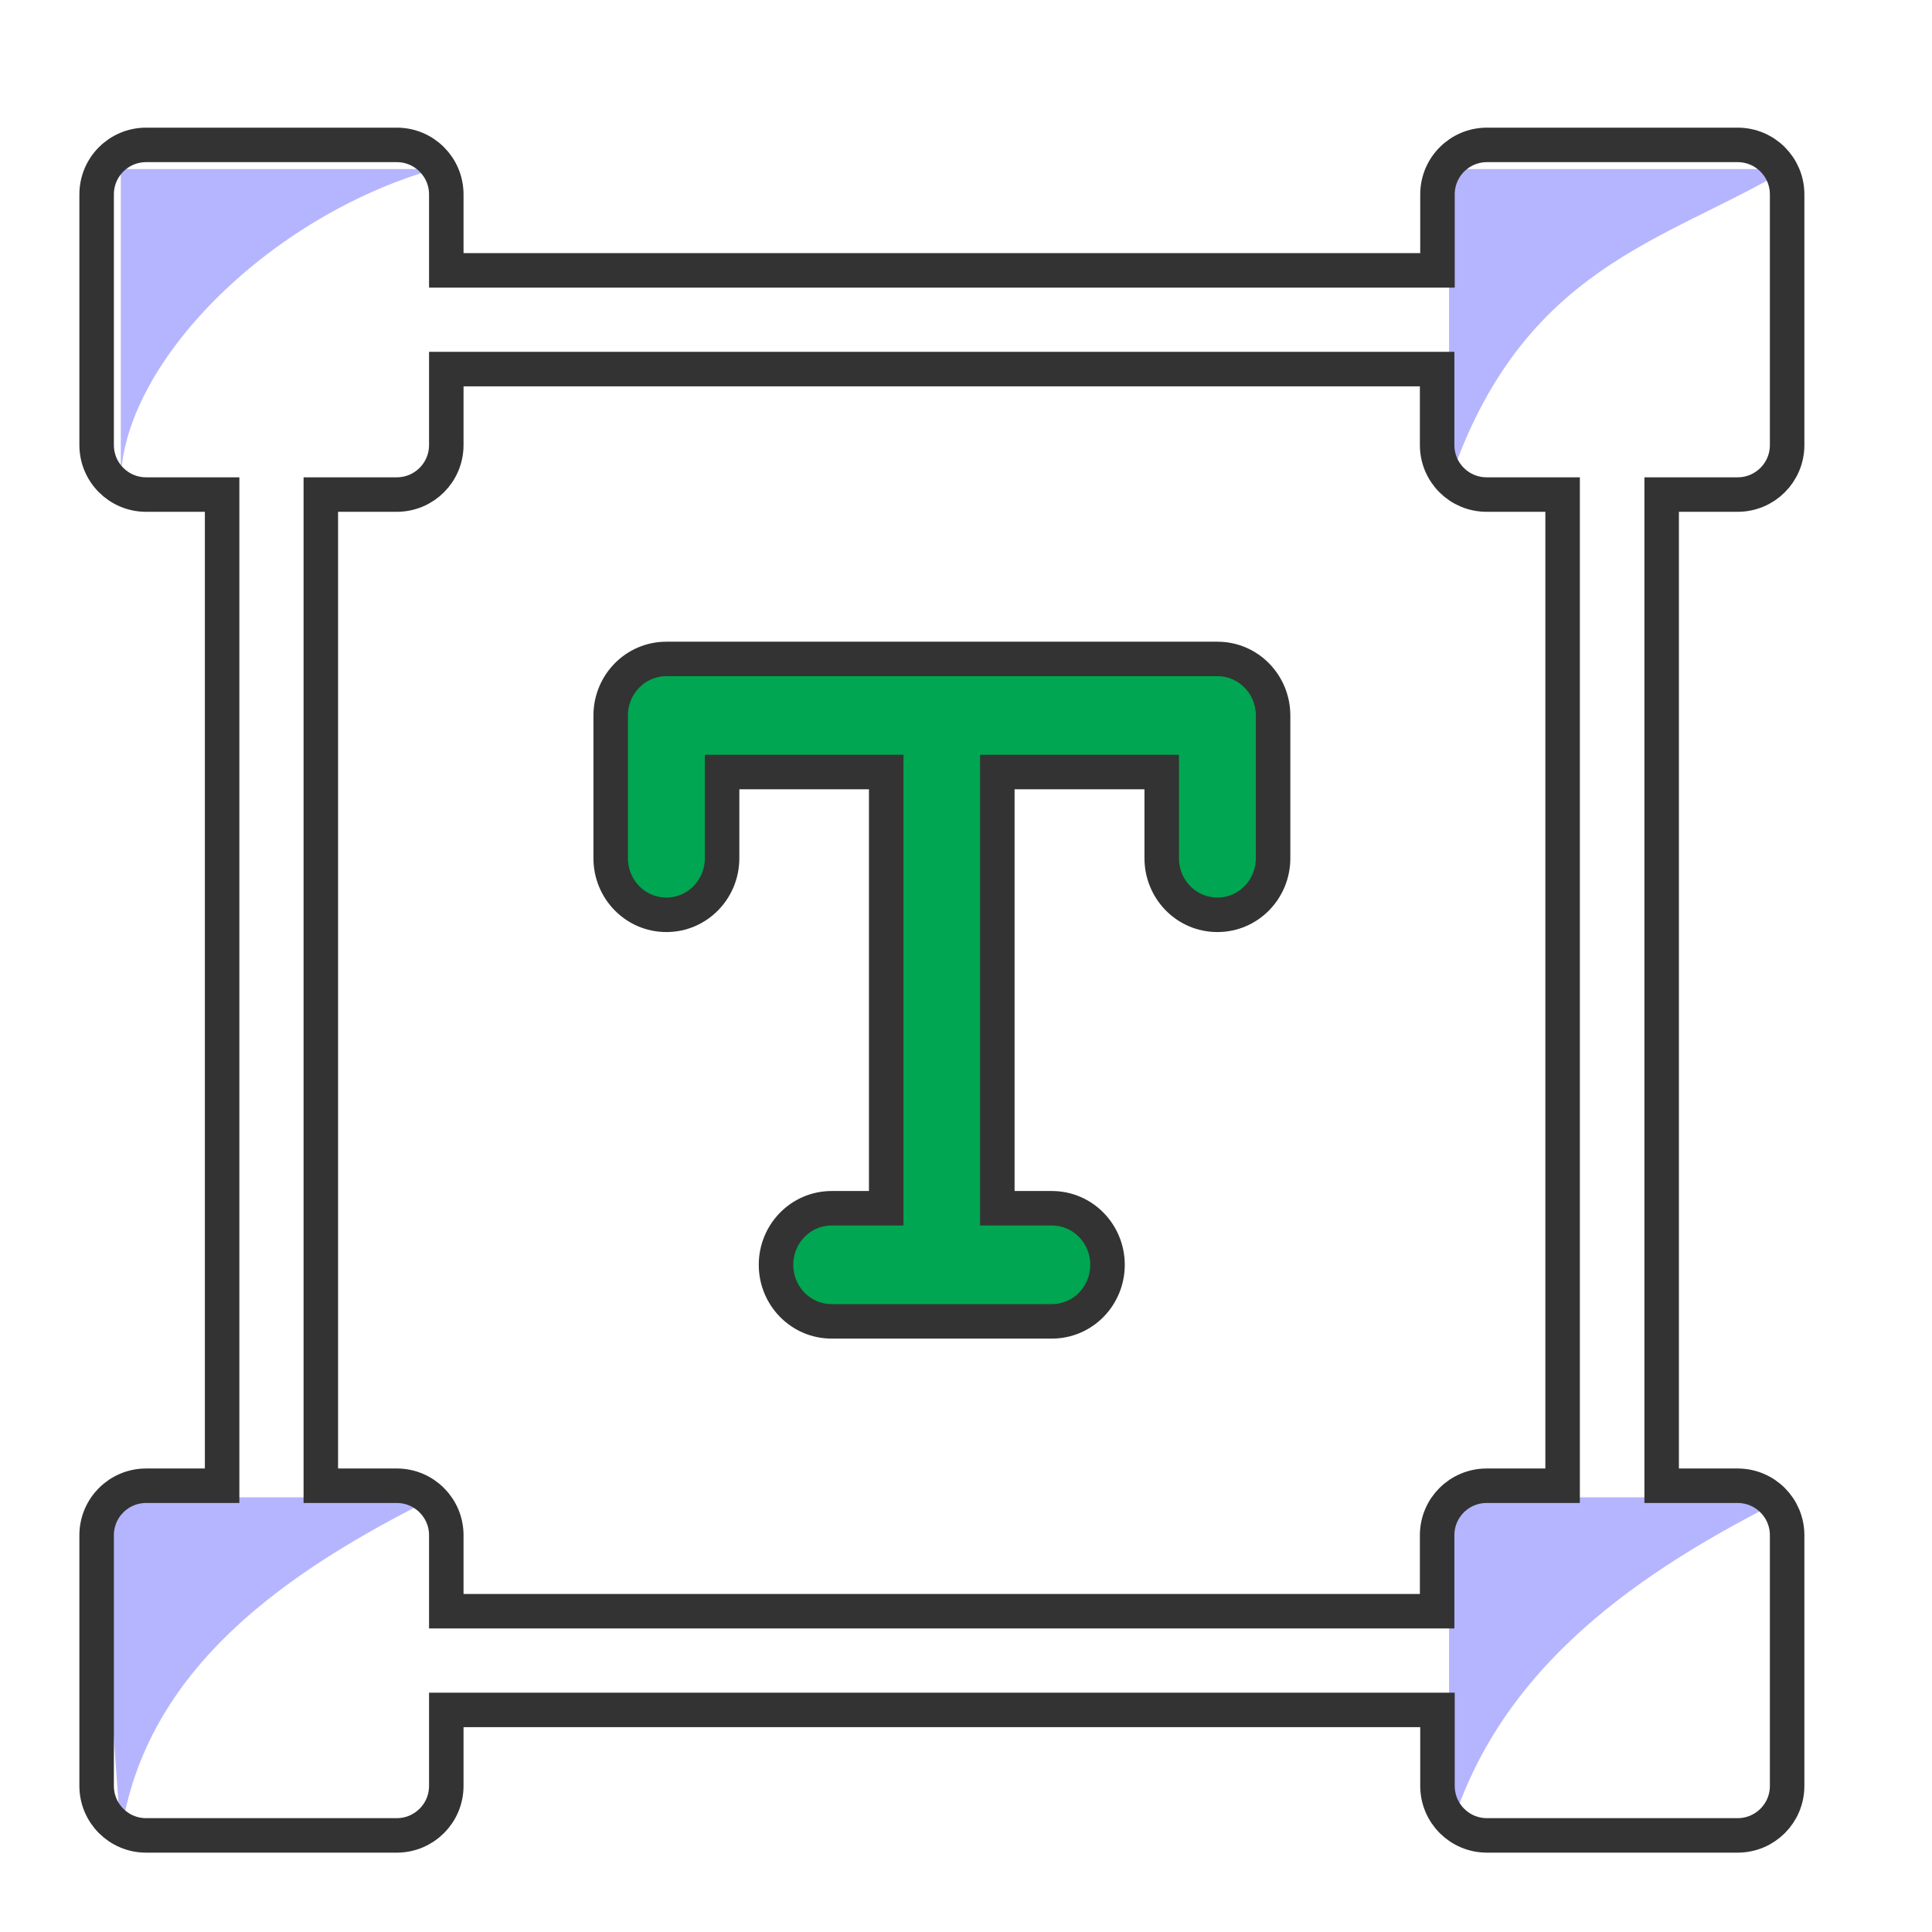 <svg width="56" height="56" viewBox="0 0 56 56" fill="none" xmlns="http://www.w3.org/2000/svg">
<path d="M12.601 4.9C7.701 6.3 3.501 10.623 3.501 14L3.501 4.9H12.601Z" fill="#B5B5FF"/>
<path d="M42.001 4.9V14C44.101 7.7 48.301 7 51.801 4.9H42.001Z" fill="#B5B5FF"/>
<path d="M2.801 43.4L3.501 53.2C4.201 48.3 8.401 45.5 12.601 43.4H2.801Z" fill="#B5B5FF"/>
<path d="M42.001 43.4V53.2C43.401 48.3 47.601 45.5 51.801 43.4H42.001Z" fill="#B5B5FF"/>
<path d="M50.365 14.335C51.16 14.335 51.801 13.694 51.801 12.899V5.636C51.801 4.841 51.16 4.2 50.365 4.2H43.101C42.307 4.2 41.666 4.841 41.666 5.636V7.837H12.936V5.636C12.936 4.841 12.294 4.2 11.5 4.2H4.236C3.442 4.2 2.801 4.841 2.801 5.636V12.899C2.801 13.694 3.442 14.335 4.236 14.335H6.438V43.065H4.236C3.442 43.065 2.801 43.706 2.801 44.501V51.764C2.801 52.559 3.442 53.2 4.236 53.2H11.5C12.294 53.2 12.936 52.559 12.936 51.764V49.563H41.666V51.764C41.666 52.559 42.307 53.2 43.101 53.2H50.365C51.16 53.2 51.801 52.559 51.801 51.764V44.501C51.801 43.706 51.16 43.065 50.365 43.065H48.164V14.335H50.365ZM45.293 43.065H43.092C42.297 43.065 41.656 43.706 41.656 44.501V46.702H12.936V44.501C12.936 43.706 12.294 43.065 11.5 43.065H9.299V14.335H11.5C12.294 14.335 12.936 13.694 12.936 12.899V10.698H41.656V12.899C41.656 13.694 42.297 14.335 43.092 14.335H45.293V43.065Z" stroke="#333333" stroke-miterlimit="10"/>
<path d="M35.287 19.1H19.316C18.413 19.1 17.701 19.843 17.701 20.739V24.877C17.701 25.773 18.413 26.516 19.316 26.516C20.218 26.516 20.93 25.773 20.93 24.877V22.378H25.687V35.022H24.107C23.204 35.022 22.493 35.765 22.493 36.661C22.493 37.557 23.204 38.3 24.107 38.3H30.488C31.391 38.3 32.102 37.557 32.102 36.661C32.102 35.765 31.391 35.022 30.488 35.022H28.908V22.378H33.673V24.877C33.673 25.773 34.384 26.516 35.287 26.516C36.19 26.516 36.901 25.773 36.901 24.877V20.739C36.901 19.843 36.19 19.1 35.287 19.1Z" fill="#00A651" stroke="#333333" stroke-miterlimit="10"/>
</svg>
